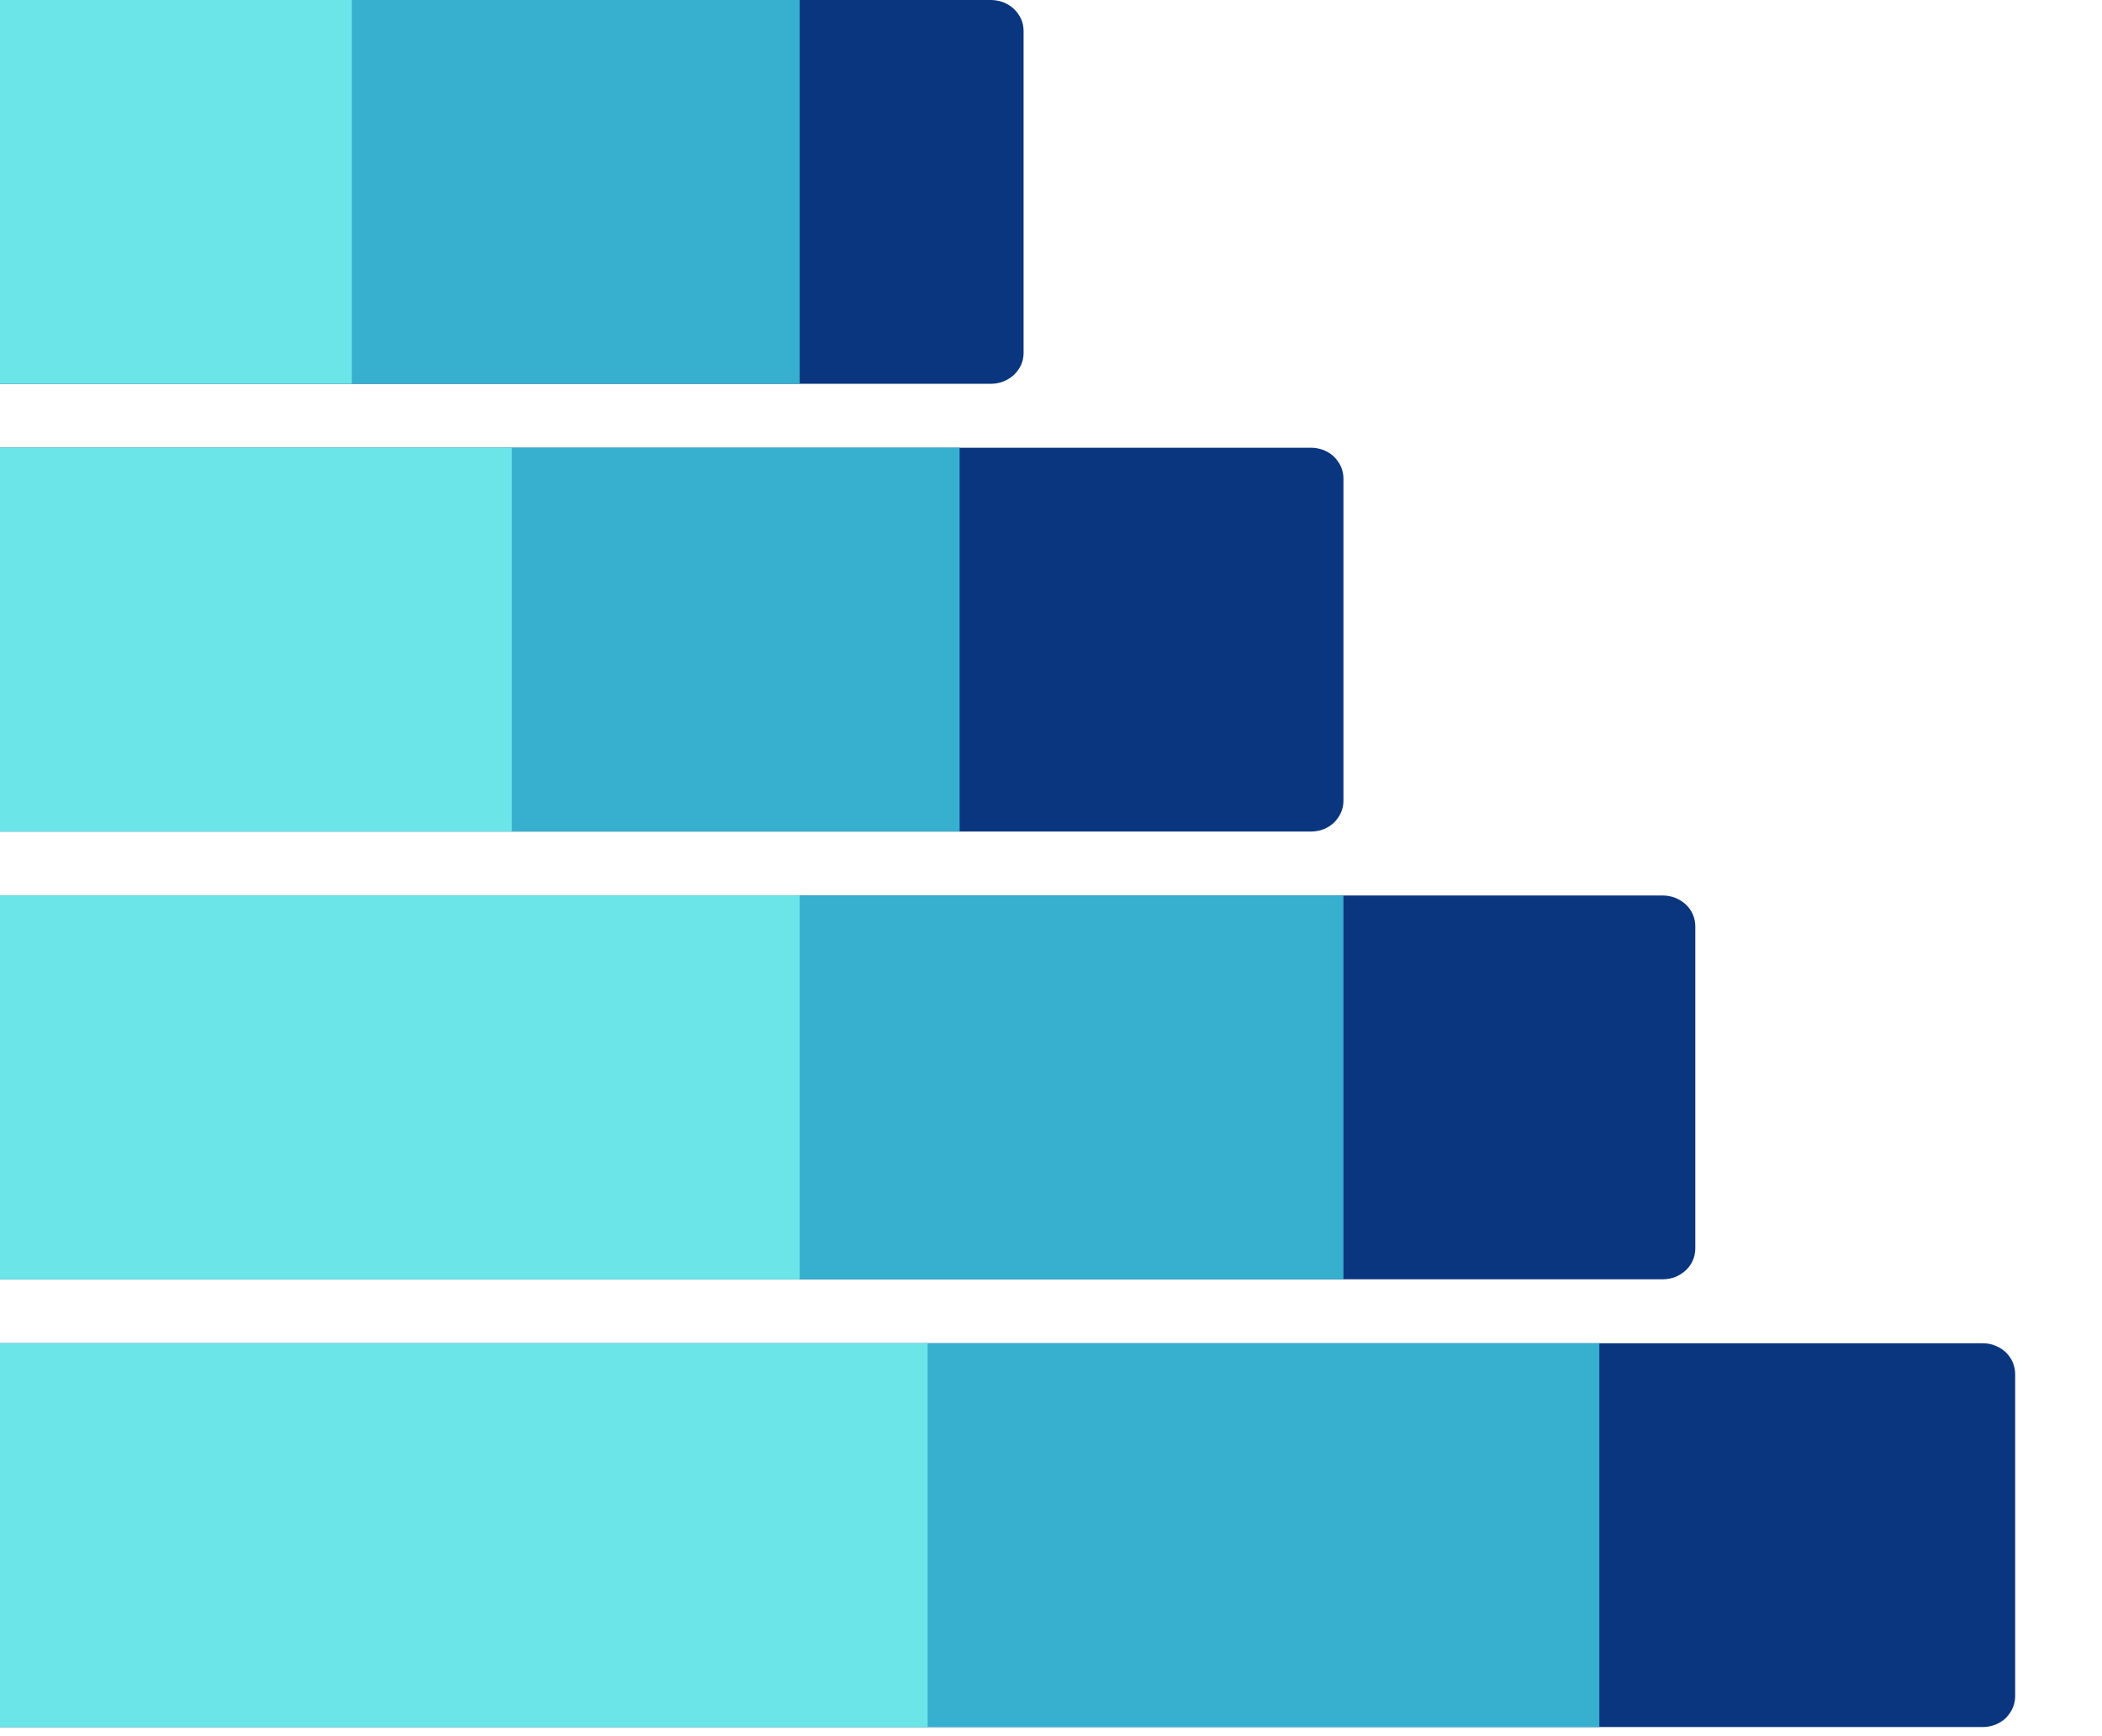 <svg xmlns="http://www.w3.org/2000/svg" version="1.1" xmlns:xlink="http://www.w3.org/1999/xlink" width="23" height="19"><svg width="23" height="19" viewBox="0 0 23 19" fill="none" xmlns="http://www.w3.org/2000/svg">
<path d="M0 0H10.842C10.889 0 10.934 0.009 10.979 0.025C11.022 0.043 11.062 0.067 11.095 0.098C11.128 0.131 11.154 0.167 11.173 0.208C11.191 0.249 11.2 0.292 11.2 0.337V3.864C11.2 3.908 11.191 3.951 11.173 3.993C11.154 4.033 11.128 4.07 11.095 4.102C11.062 4.133 11.022 4.157 10.979 4.175C10.934 4.192 10.889 4.2 10.842 4.2H0V0Z" fill="#0A367F"></path>
<path d="M0 4.9H14.347C14.393 4.9 14.438 4.909 14.482 4.925C14.526 4.943 14.564 4.967 14.597 4.998C14.629 5.031 14.655 5.067 14.673 5.107C14.691 5.149 14.7 5.192 14.7 5.237V8.764C14.7 8.808 14.691 8.851 14.673 8.893C14.655 8.933 14.629 8.97 14.597 9.002C14.564 9.033 14.526 9.057 14.482 9.075C14.438 9.091 14.393 9.1 14.347 9.1H0V4.9Z" fill="#0A367F"></path>
<path d="M0 9.8H18.194C18.242 9.8 18.287 9.809 18.33 9.825C18.374 9.843 18.412 9.867 18.446 9.898C18.48 9.93 18.506 9.967 18.523 10.007C18.541 10.049 18.55 10.092 18.55 10.136V13.663C18.55 13.708 18.541 13.751 18.523 13.793C18.506 13.833 18.48 13.869 18.446 13.902C18.412 13.933 18.374 13.957 18.33 13.975C18.287 13.991 18.242 14 18.194 14H0V9.8Z" fill="#0A367F"></path>
<path d="M0 14.7H21.696C21.743 14.7 21.788 14.708 21.831 14.726C21.875 14.743 21.913 14.767 21.947 14.798C21.979 14.83 22.005 14.867 22.023 14.907C22.04 14.949 22.05 14.992 22.05 15.036V18.563C22.05 18.608 22.04 18.651 22.023 18.692C22.005 18.733 21.979 18.769 21.947 18.802C21.913 18.833 21.875 18.857 21.831 18.875C21.788 18.891 21.743 18.9 21.696 18.9H0V14.7Z" fill="#0A367F"></path>
<path d="M0 0H8.75V4.2H0V0Z" fill="#37AFCF"></path>
<path d="M0 4.9H10.5V9.1H0V4.9Z" fill="#37AFCF"></path>
<path d="M0 9.8H14.7V14H0V9.8Z" fill="#37AFCF"></path>
<path d="M0 14.7H17.5V18.9H0V14.7Z" fill="#37AFCF"></path>
<path d="M0 0H3.85V4.2H0V0Z" fill="#6CE5E8"></path>
<path d="M0 4.9H5.6V9.1H0V4.9Z" fill="#6CE5E8"></path>
<path d="M0 9.8H8.75V14H0V9.8Z" fill="#6CE5E8"></path>
<path d="M0 14.7H10.15V18.9H0V14.7Z" fill="#6CE5E8"></path>
</svg><style>@media (prefers-color-scheme: light) { :root { filter: none; } }
@media (prefers-color-scheme: dark) { :root { filter: none; } }
</style></svg>